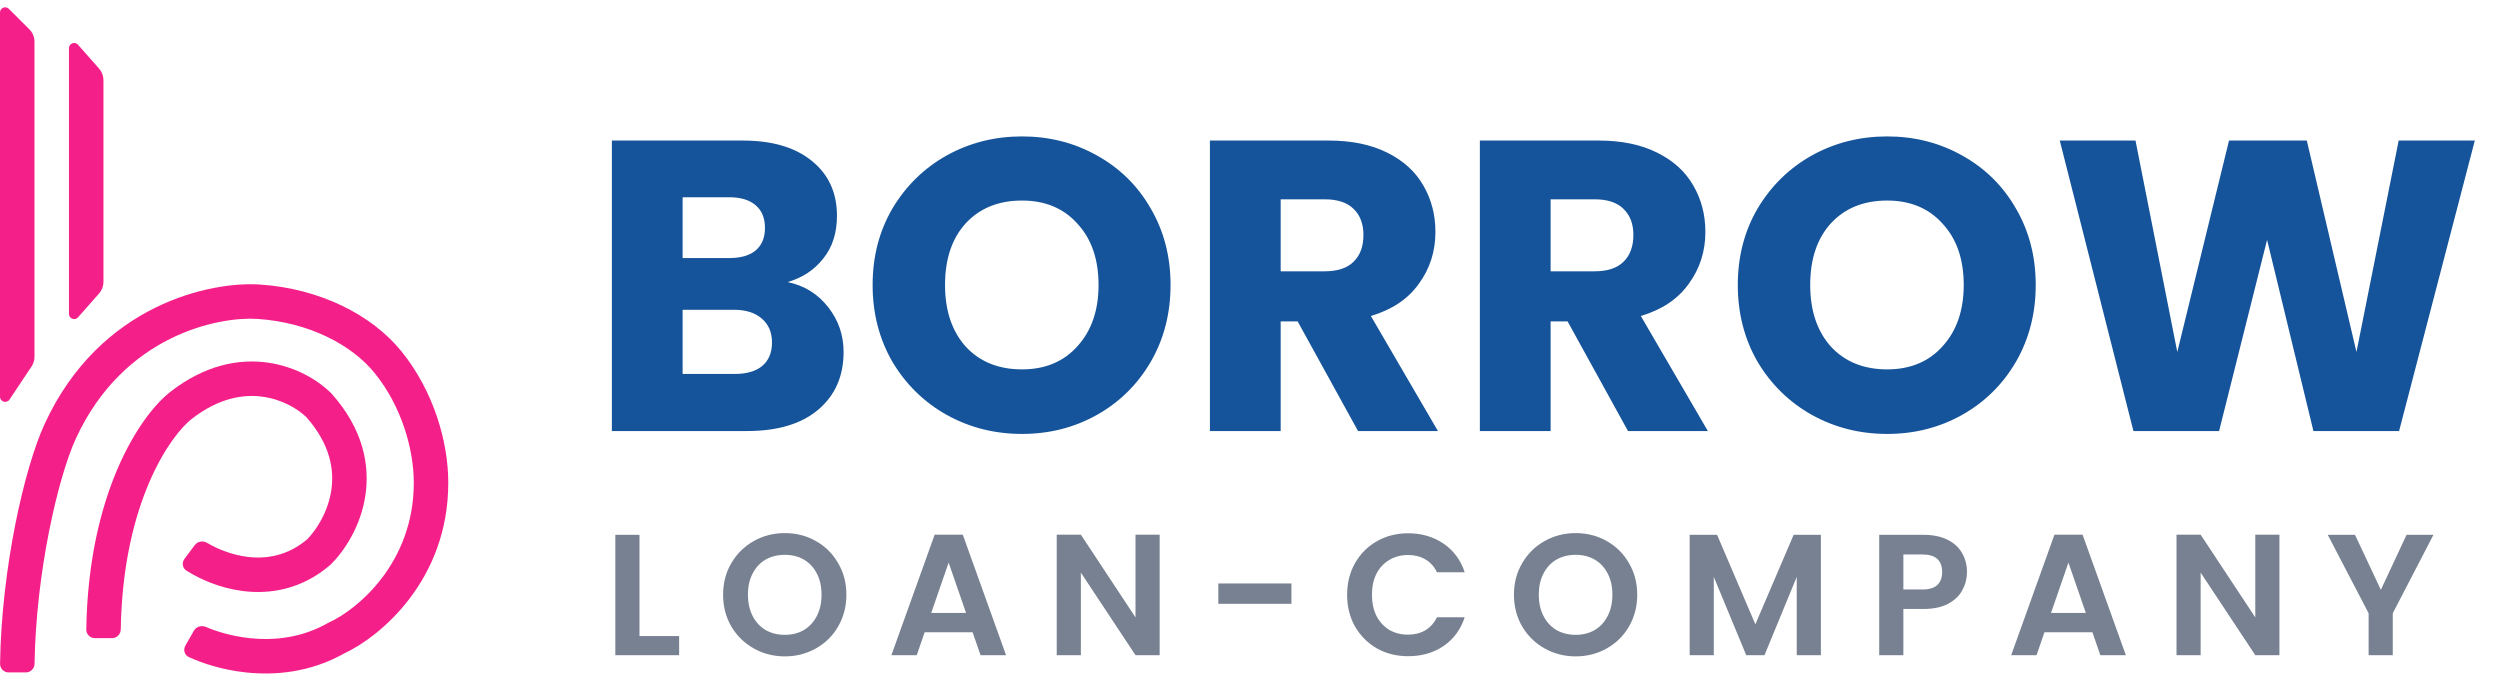 <svg width="145" height="40" viewBox="0 0 145 40" fill="none" xmlns="http://www.w3.org/2000/svg">
<path fill-rule="evenodd" clip-rule="evenodd" d="M1.707 1.707C1.895 1.895 2 2.149 2 2.414V20.697C2 20.895 1.942 21.088 1.832 21.252L0.55 23.176C0.385 23.422 0 23.306 0 23.009V0.724C0 0.457 0.323 0.323 0.512 0.512L1.707 1.707Z" fill="#F51F8A"/>
<path fill-rule="evenodd" clip-rule="evenodd" d="M5.75 3.983C5.911 4.166 6 4.401 6 4.645L6 16.355C6 16.599 5.911 16.834 5.75 17.017L4.525 18.405C4.342 18.612 4 18.483 4 18.207L4 2.793C4 2.517 4.342 2.388 4.525 2.595L5.75 3.983Z" fill="#F51F8A"/>
<path fill-rule="evenodd" clip-rule="evenodd" d="M2.592 24.581C5.814 17.599 12.283 16.316 15.066 16.502C18.556 16.734 21.565 18.26 23.277 20.37C25.172 22.706 26 25.656 26 28C26 33.674 22.034 36.939 19.955 37.903C17.99 39.007 15.949 39.181 14.268 39.002C12.893 38.854 11.716 38.465 10.948 38.108C10.698 37.992 10.615 37.686 10.752 37.446L11.248 36.578C11.385 36.338 11.691 36.254 11.945 36.363C12.519 36.611 13.418 36.899 14.482 37.013C15.873 37.162 17.483 37.007 19.006 36.142L19.045 36.12L19.086 36.101C20.686 35.374 24 32.688 24 28C24 26.066 23.3 23.573 21.723 21.63C20.415 20.017 17.957 18.699 14.934 18.497C12.717 18.35 7.186 19.401 4.408 25.419C3.352 27.708 2.081 33.267 2.004 38.5C2 38.776 1.776 39 1.5 39H0.5C0.224 39 -0 38.776 0.004 38.5C0.081 32.993 1.41 27.141 2.592 24.581ZM15.556 21.035C17.196 21.273 18.488 22.086 19.207 22.805L19.228 22.825L19.247 22.847C21.045 24.87 21.467 26.961 21.188 28.765C20.917 30.517 19.997 31.929 19.207 32.719L19.18 32.746L19.151 32.771C17.499 34.187 15.659 34.483 14.072 34.278C12.763 34.11 11.611 33.602 10.812 33.095C10.579 32.947 10.534 32.633 10.7 32.412L11.3 31.612C11.466 31.391 11.779 31.347 12.016 31.488C12.594 31.831 13.416 32.177 14.328 32.295C15.448 32.439 16.68 32.24 17.819 31.278C18.358 30.727 19.019 29.702 19.212 28.459C19.398 27.252 19.157 25.768 17.773 24.199C17.319 23.754 16.42 23.181 15.269 23.014C14.14 22.85 12.704 23.064 11.114 24.301C9.946 25.209 7.126 29.059 7.004 36.51C7 36.786 6.776 37.012 6.5 37.012H5.5C5.224 37.012 5 36.786 5.004 36.509C5.126 28.602 8.117 24.098 9.886 22.722C11.896 21.159 13.877 20.79 15.556 21.035Z" fill="#F51F8A"/>
<path d="M45.688 16.36C46.664 16.568 47.448 17.056 48.04 17.824C48.632 18.576 48.928 19.44 48.928 20.416C48.928 21.824 48.432 22.944 47.44 23.776C46.464 24.592 45.096 25 43.336 25H35.488V8.152H43.072C44.784 8.152 46.12 8.544 47.08 9.328C48.056 10.112 48.544 11.176 48.544 12.52C48.544 13.512 48.28 14.336 47.752 14.992C47.24 15.648 46.552 16.104 45.688 16.36ZM39.592 14.968H42.28C42.952 14.968 43.464 14.824 43.816 14.536C44.184 14.232 44.368 13.792 44.368 13.216C44.368 12.64 44.184 12.2 43.816 11.896C43.464 11.592 42.952 11.44 42.28 11.44H39.592V14.968ZM42.616 21.688C43.304 21.688 43.832 21.536 44.2 21.232C44.584 20.912 44.776 20.456 44.776 19.864C44.776 19.272 44.576 18.808 44.176 18.472C43.792 18.136 43.256 17.968 42.568 17.968H39.592V21.688H42.616ZM59.276 25.168C57.692 25.168 56.236 24.8 54.908 24.064C53.596 23.328 52.548 22.304 51.764 20.992C50.996 19.664 50.612 18.176 50.612 16.528C50.612 14.88 50.996 13.4 51.764 12.088C52.548 10.776 53.596 9.752 54.908 9.016C56.236 8.28 57.692 7.912 59.276 7.912C60.86 7.912 62.308 8.28 63.62 9.016C64.948 9.752 65.988 10.776 66.74 12.088C67.508 13.4 67.892 14.88 67.892 16.528C67.892 18.176 67.508 19.664 66.74 20.992C65.972 22.304 64.932 23.328 63.62 24.064C62.308 24.8 60.86 25.168 59.276 25.168ZM59.276 21.424C60.62 21.424 61.692 20.976 62.492 20.08C63.308 19.184 63.716 18 63.716 16.528C63.716 15.04 63.308 13.856 62.492 12.976C61.692 12.08 60.62 11.632 59.276 11.632C57.916 11.632 56.828 12.072 56.012 12.952C55.212 13.832 54.812 15.024 54.812 16.528C54.812 18.016 55.212 19.208 56.012 20.104C56.828 20.984 57.916 21.424 59.276 21.424ZM78.767 25L75.263 18.64H74.279V25H70.175V8.152H77.064C78.391 8.152 79.519 8.384 80.448 8.848C81.391 9.312 82.096 9.952 82.559 10.768C83.023 11.568 83.255 12.464 83.255 13.456C83.255 14.576 82.936 15.576 82.296 16.456C81.671 17.336 80.743 17.96 79.511 18.328L83.4 25H78.767ZM74.279 15.736H76.823C77.576 15.736 78.135 15.552 78.504 15.184C78.888 14.816 79.079 14.296 79.079 13.624C79.079 12.984 78.888 12.48 78.504 12.112C78.135 11.744 77.576 11.56 76.823 11.56H74.279V15.736ZM94.424 25L90.92 18.64H89.936V25H85.832V8.152H92.72C94.048 8.152 95.176 8.384 96.104 8.848C97.048 9.312 97.752 9.952 98.216 10.768C98.68 11.568 98.912 12.464 98.912 13.456C98.912 14.576 98.592 15.576 97.952 16.456C97.328 17.336 96.4 17.96 95.168 18.328L99.056 25H94.424ZM89.936 15.736H92.48C93.232 15.736 93.792 15.552 94.16 15.184C94.544 14.816 94.736 14.296 94.736 13.624C94.736 12.984 94.544 12.48 94.16 12.112C93.792 11.744 93.232 11.56 92.48 11.56H89.936V15.736ZM109.456 25.168C107.872 25.168 106.416 24.8 105.088 24.064C103.776 23.328 102.728 22.304 101.944 20.992C101.176 19.664 100.792 18.176 100.792 16.528C100.792 14.88 101.176 13.4 101.944 12.088C102.728 10.776 103.776 9.752 105.088 9.016C106.416 8.28 107.872 7.912 109.456 7.912C111.04 7.912 112.488 8.28 113.8 9.016C115.128 9.752 116.168 10.776 116.92 12.088C117.688 13.4 118.072 14.88 118.072 16.528C118.072 18.176 117.688 19.664 116.92 20.992C116.152 22.304 115.112 23.328 113.8 24.064C112.488 24.8 111.04 25.168 109.456 25.168ZM109.456 21.424C110.8 21.424 111.872 20.976 112.672 20.08C113.488 19.184 113.896 18 113.896 16.528C113.896 15.04 113.488 13.856 112.672 12.976C111.872 12.08 110.8 11.632 109.456 11.632C108.096 11.632 107.008 12.072 106.192 12.952C105.392 13.832 104.992 15.024 104.992 16.528C104.992 18.016 105.392 19.208 106.192 20.104C107.008 20.984 108.096 21.424 109.456 21.424ZM143.539 8.152L139.147 25H134.179L131.491 13.912L128.707 25H123.739L119.467 8.152H123.859L126.283 20.416L129.283 8.152H133.795L136.675 20.416L139.123 8.152H143.539Z" fill="#15549A"/>
<path d="M37.09 36.89H39.39V38H35.69V31.02H37.09V36.89ZM45.52 38.07C44.867 38.07 44.267 37.917 43.72 37.61C43.173 37.303 42.74 36.88 42.42 36.34C42.1 35.793 41.94 35.177 41.94 34.49C41.94 33.81 42.1 33.2 42.42 32.66C42.74 32.113 43.173 31.687 43.72 31.38C44.267 31.073 44.867 30.92 45.52 30.92C46.18 30.92 46.78 31.073 47.32 31.38C47.867 31.687 48.297 32.113 48.61 32.66C48.93 33.2 49.09 33.81 49.09 34.49C49.09 35.177 48.93 35.793 48.61 36.34C48.297 36.88 47.867 37.303 47.32 37.61C46.773 37.917 46.173 38.07 45.52 38.07ZM45.52 36.82C45.94 36.82 46.31 36.727 46.63 36.54C46.95 36.347 47.2 36.073 47.38 35.72C47.56 35.367 47.65 34.957 47.65 34.49C47.65 34.023 47.56 33.617 47.38 33.27C47.2 32.917 46.95 32.647 46.63 32.46C46.31 32.273 45.94 32.18 45.52 32.18C45.1 32.18 44.727 32.273 44.4 32.46C44.08 32.647 43.83 32.917 43.65 33.27C43.47 33.617 43.38 34.023 43.38 34.49C43.38 34.957 43.47 35.367 43.65 35.72C43.83 36.073 44.08 36.347 44.4 36.54C44.727 36.727 45.1 36.82 45.52 36.82ZM56.411 36.67H53.631L53.171 38H51.701L54.211 31.01H55.841L58.351 38H56.871L56.411 36.67ZM56.031 35.55L55.021 32.63L54.011 35.55H56.031ZM67.26 38H65.86L62.69 33.21V38H61.29V31.01H62.69L65.86 35.81V31.01H67.26V38ZM74.903 33.84V35.02H70.663V33.84H74.903ZM78.133 34.5C78.133 33.813 78.287 33.2 78.593 32.66C78.906 32.113 79.33 31.69 79.863 31.39C80.403 31.083 81.007 30.93 81.673 30.93C82.453 30.93 83.136 31.13 83.723 31.53C84.31 31.93 84.72 32.483 84.953 33.19H83.343C83.183 32.857 82.957 32.607 82.663 32.44C82.376 32.273 82.043 32.19 81.663 32.19C81.257 32.19 80.893 32.287 80.573 32.48C80.26 32.667 80.013 32.933 79.833 33.28C79.66 33.627 79.573 34.033 79.573 34.5C79.573 34.96 79.66 35.367 79.833 35.72C80.013 36.067 80.26 36.337 80.573 36.53C80.893 36.717 81.257 36.81 81.663 36.81C82.043 36.81 82.376 36.727 82.663 36.56C82.957 36.387 83.183 36.133 83.343 35.8H84.953C84.72 36.513 84.31 37.07 83.723 37.47C83.143 37.863 82.46 38.06 81.673 38.06C81.007 38.06 80.403 37.91 79.863 37.61C79.33 37.303 78.906 36.88 78.593 36.34C78.287 35.8 78.133 35.187 78.133 34.5ZM91.389 38.07C90.736 38.07 90.136 37.917 89.589 37.61C89.042 37.303 88.609 36.88 88.289 36.34C87.969 35.793 87.809 35.177 87.809 34.49C87.809 33.81 87.969 33.2 88.289 32.66C88.609 32.113 89.042 31.687 89.589 31.38C90.136 31.073 90.736 30.92 91.389 30.92C92.049 30.92 92.649 31.073 93.189 31.38C93.736 31.687 94.166 32.113 94.479 32.66C94.799 33.2 94.959 33.81 94.959 34.49C94.959 35.177 94.799 35.793 94.479 36.34C94.166 36.88 93.736 37.303 93.189 37.61C92.642 37.917 92.042 38.07 91.389 38.07ZM91.389 36.82C91.809 36.82 92.179 36.727 92.499 36.54C92.819 36.347 93.069 36.073 93.249 35.72C93.429 35.367 93.519 34.957 93.519 34.49C93.519 34.023 93.429 33.617 93.249 33.27C93.069 32.917 92.819 32.647 92.499 32.46C92.179 32.273 91.809 32.18 91.389 32.18C90.969 32.18 90.596 32.273 90.269 32.46C89.949 32.647 89.699 32.917 89.519 33.27C89.339 33.617 89.249 34.023 89.249 34.49C89.249 34.957 89.339 35.367 89.519 35.72C89.699 36.073 89.949 36.347 90.269 36.54C90.596 36.727 90.969 36.82 91.389 36.82ZM105.611 31.02V38H104.211V33.46L102.341 38H101.281L99.4 33.46V38H98.001V31.02H99.591L101.811 36.21L104.031 31.02H105.611ZM114.085 33.18C114.085 33.553 113.995 33.903 113.815 34.23C113.641 34.557 113.365 34.82 112.985 35.02C112.611 35.22 112.138 35.32 111.565 35.32H110.395V38H108.995V31.02H111.565C112.105 31.02 112.565 31.113 112.945 31.3C113.325 31.487 113.608 31.743 113.795 32.07C113.988 32.397 114.085 32.767 114.085 33.18ZM111.505 34.19C111.891 34.19 112.178 34.103 112.365 33.93C112.551 33.75 112.645 33.5 112.645 33.18C112.645 32.5 112.265 32.16 111.505 32.16H110.395V34.19H111.505ZM121.359 36.67H118.579L118.119 38H116.649L119.159 31.01H120.789L123.299 38H121.819L121.359 36.67ZM120.979 35.55L119.969 32.63L118.959 35.55H120.979ZM132.207 38H130.807L127.637 33.21V38H126.237V31.01H127.637L130.807 35.81V31.01H132.207V38ZM141.14 31.02L138.78 35.57V38H137.38V35.57L135.01 31.02H136.59L138.09 34.21L139.58 31.02H141.14Z" fill="#778191"/>
</svg>
